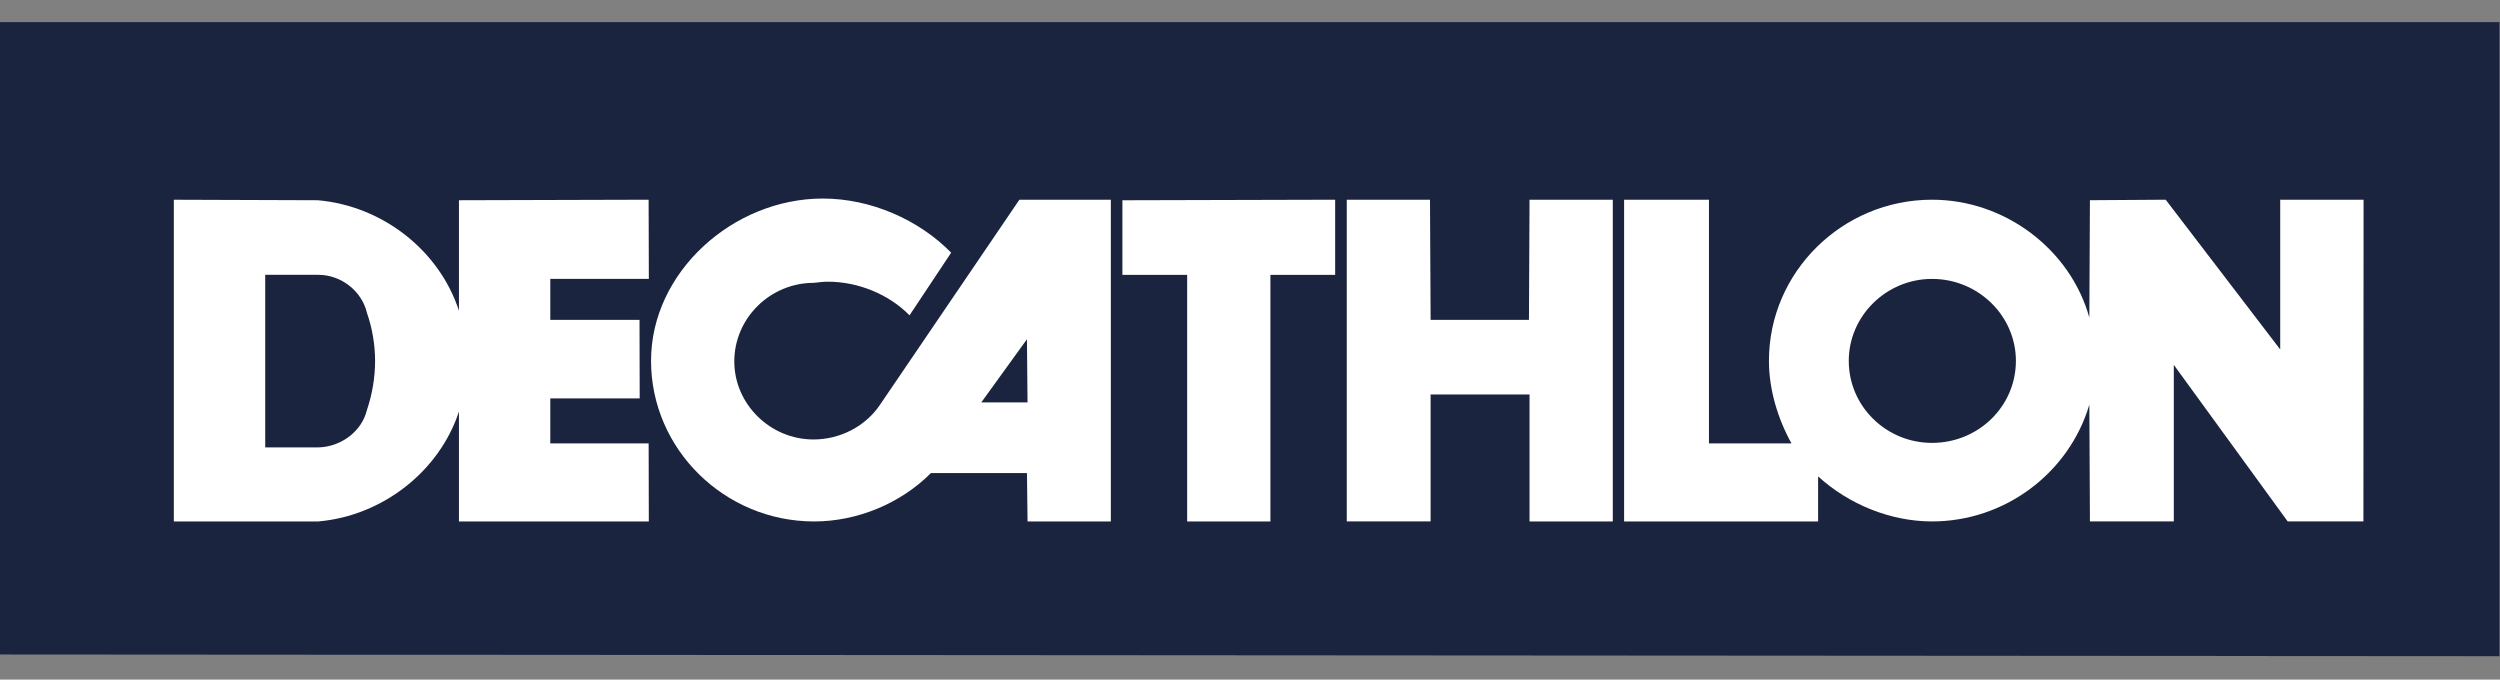 <svg xmlns="http://www.w3.org/2000/svg" width="103" height="28" version="1.1" viewBox="0 0 103 28"><rect x="0" y="0" width="103" height="28" fill="#808080" stroke="none"/><g id="Pages" fill="none" fill-rule="evenodd" stroke="none" stroke-width="1"><g id="Hp-v3" fill-rule="nonzero" transform="translate(-250 -778)"><g id="decathlon" transform="translate(249.986 778.185)"><path id="path4285" fill="#1B243F" d="M.011.726V26.78l102.98.07V.727H.01z"/><g id="g4569" fill="#FFF" transform="translate(7.163 7.983)"><path id="path4287" d="m34.85.06-5.74 8.444c-.598.894-1.646 1.434-2.742 1.434-1.786 0-3.264-1.457-3.264-3.215 0-1.784 1.478-3.238 3.276-3.238.179-.023.418-.047.584-.047 1.24 0 2.503.516 3.36 1.385l1.715-2.581C30.706.882 28.728.012 26.75.012c-3.693 0-7.076 3.026-7.076 6.686 0 3.639 3.026 6.618 6.72 6.618 1.787 0 3.574-.75 4.813-1.995h3.955l.024 1.995h3.432V.06h-3.766Zm-1.57 8.351 1.881-2.602.024 2.602H33.28Z"/><path id="path4289" d="M45.193 13.316h-3.431V3.156h-2.668V.083L47.86.06v3.096h-2.668v10.16z"/><path id="path4291" d="m59.3.06-3.432.001-.024 4.95h-4.052L51.767.06h-3.429v13.254h3.454V8.083h4.076v5.232h3.43V.06z"/><path id="path4293" d="M86.796.06V6.23L82.078.06l-3.122.021-.024 4.835C78.146 2.1 75.452.06 72.451.06c-3.693 0-6.72 2.977-6.72 6.637 0 1.176.358 2.37.929 3.403h-3.4V.061h-3.496v13.255h7.993V11.46c1.263 1.15 2.978 1.855 4.694 1.855 3.002 0 5.648-1.995 6.481-4.812l.024 4.812h3.456v-6.45l4.692 6.45h3.12L90.23.06h-3.433ZM72.45 10.079c-1.882 0-3.43-1.501-3.43-3.38 0-1.852 1.548-3.376 3.43-3.376 1.907 0 3.456 1.524 3.456 3.376 0 1.879-1.549 3.38-3.456 3.38"/><path id="path4295" d="M15.523 10.101V8.246h3.683l-.007-3.236h-3.676V3.322h4.06L19.574.06 11.76.082v4.553C10.95 2.148 8.614.317 5.946.082L.013.061v13.254H5.97c2.644-.233 4.98-2.063 5.79-4.527v4.527h7.822l-.007-3.214h-4.051ZM7.971 8.717c-.213.892-1.072 1.524-2.001 1.548H3.778v-7.11H5.97c.93 0 1.788.66 2.001 1.574.215.61.334 1.314.334 1.97 0 .682-.119 1.384-.334 2.018"/></g></g></g></g></svg>